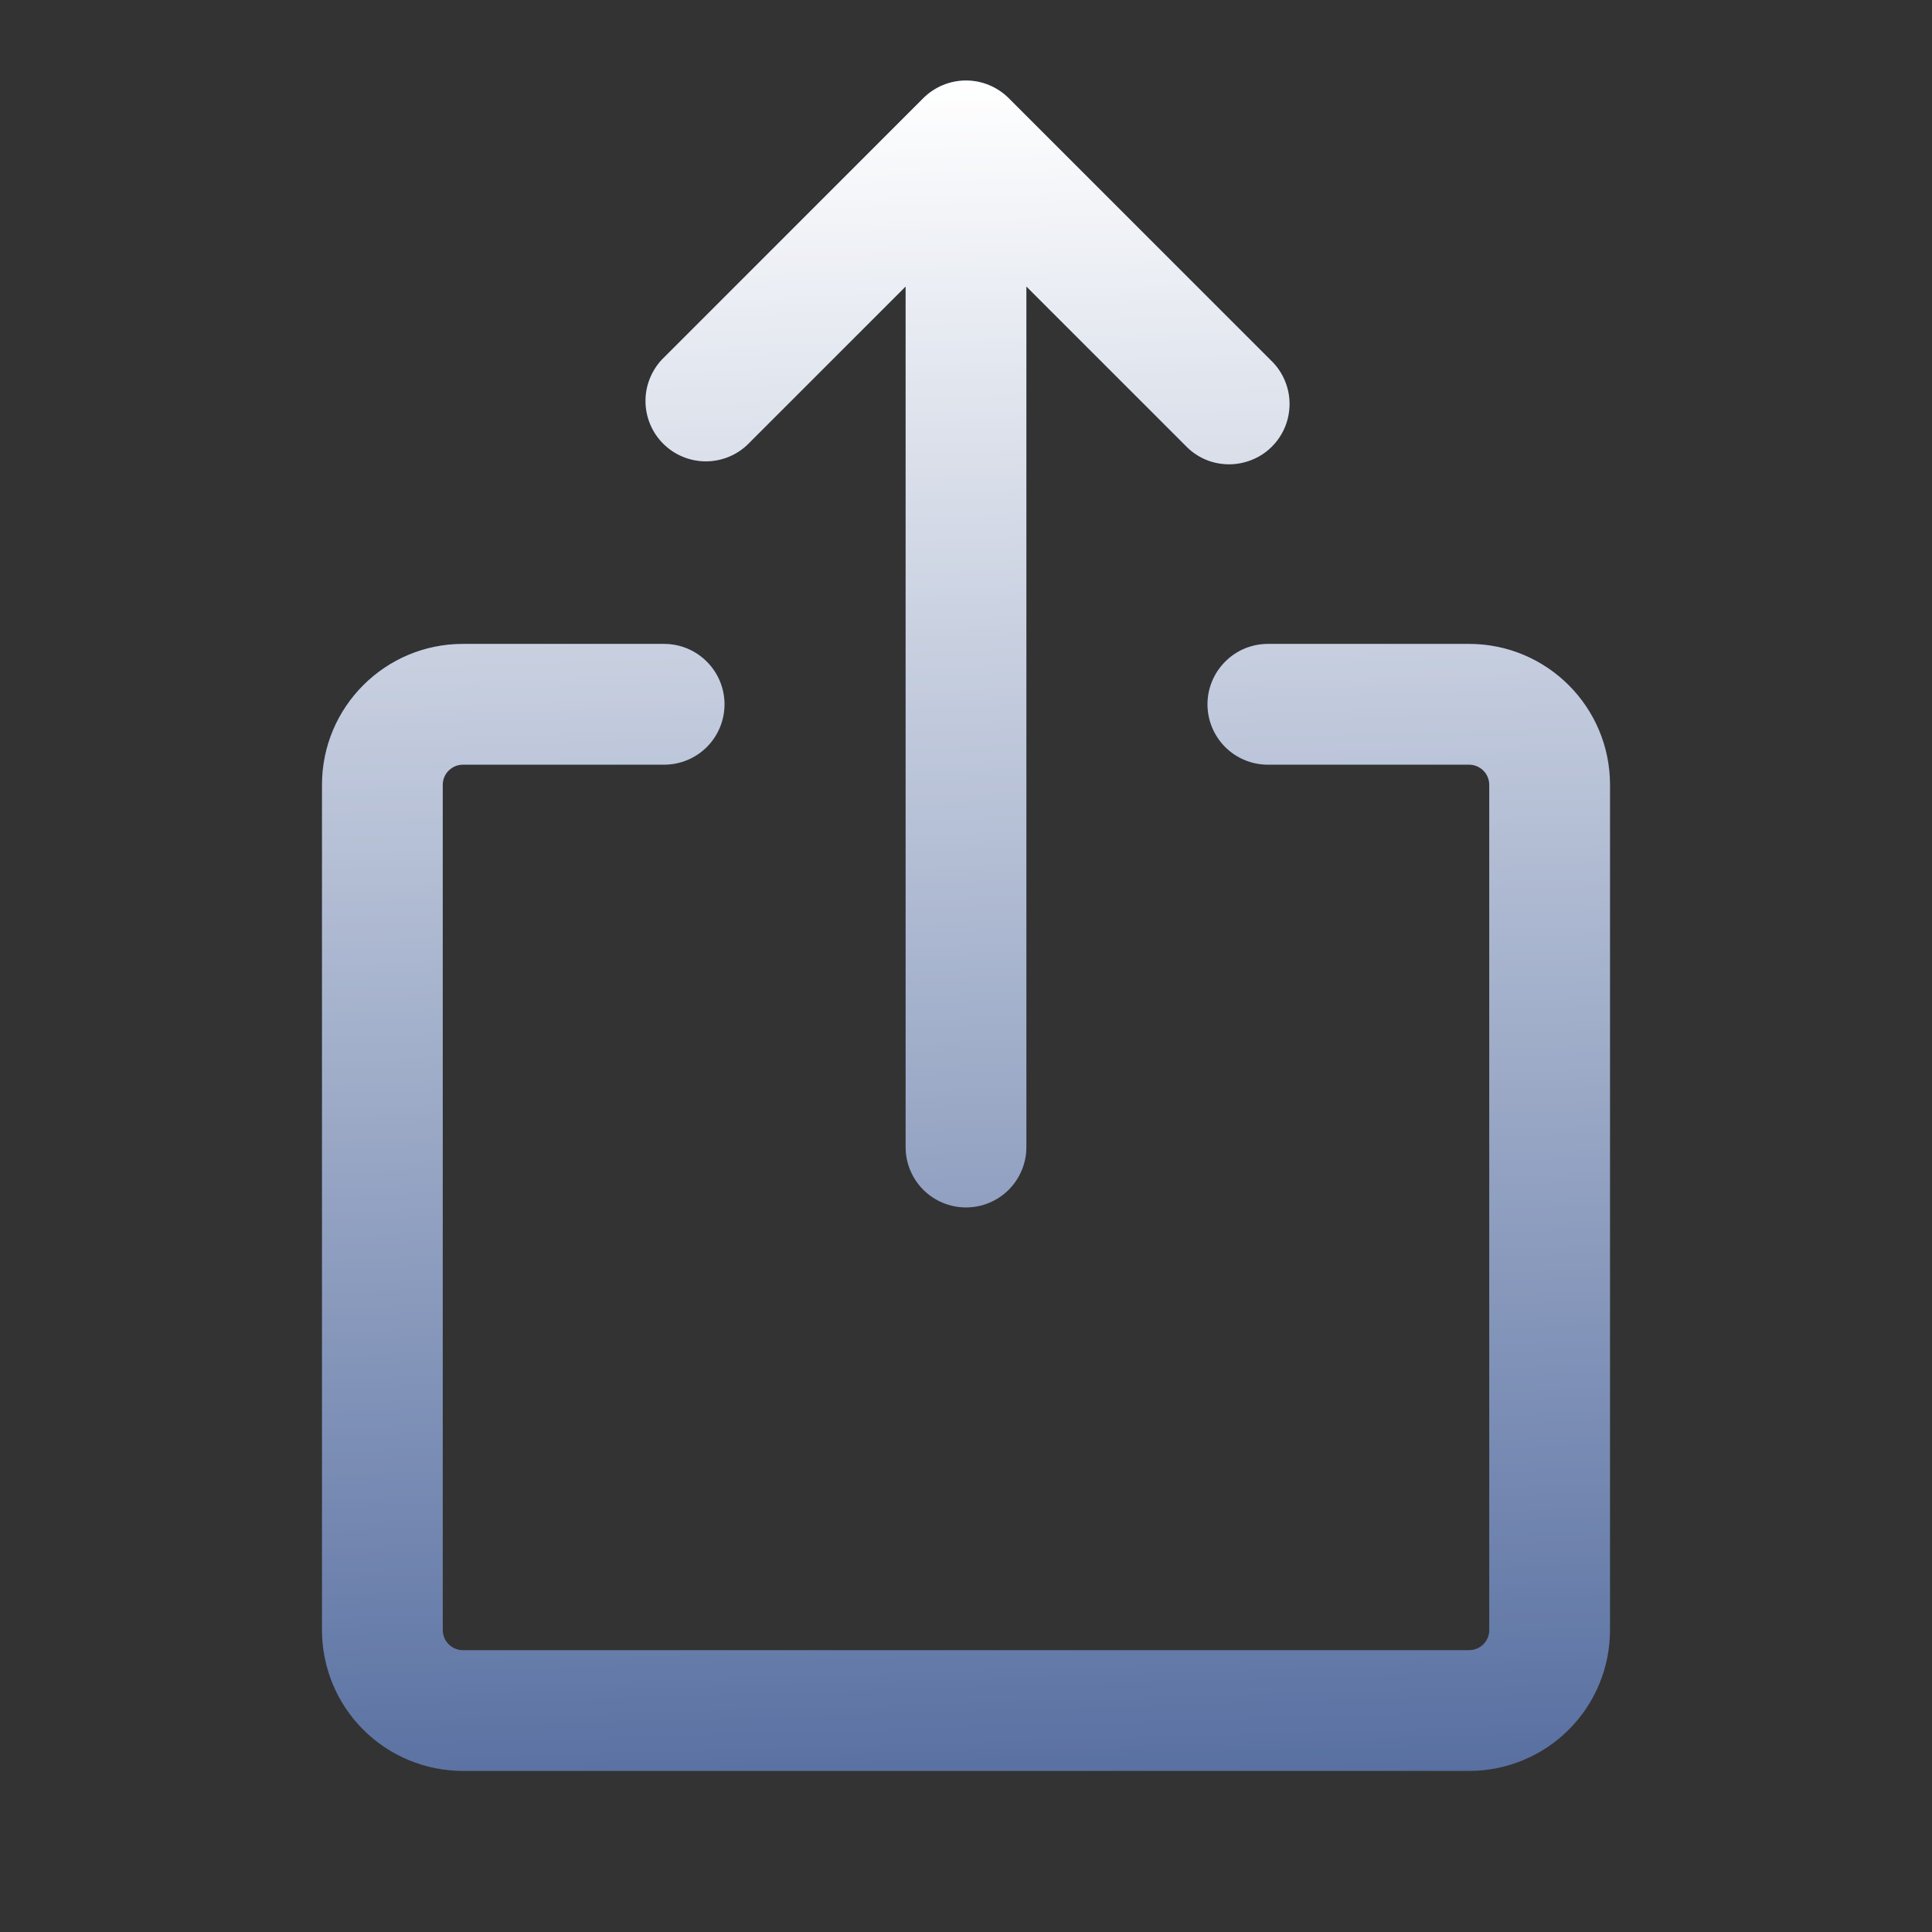 <svg width="24" height="24" viewBox="0 0 24 24" fill="none" xmlns="http://www.w3.org/2000/svg">
<rect x="0" y="0" width="24" height="24" fill="#333333" stroke="none"/>
<path d="M5.5 9.749V20.249C5.5 20.387 5.612 20.499 5.75 20.499H18.25C18.316 20.499 18.38 20.473 18.427 20.426C18.474 20.379 18.5 20.316 18.5 20.249V9.749C18.5 9.683 18.474 9.619 18.427 9.573C18.38 9.526 18.316 9.499 18.25 9.499H15.75C15.551 9.499 15.36 9.42 15.22 9.28C15.079 9.139 15 8.948 15 8.749C15 8.55 15.079 8.36 15.22 8.219C15.36 8.078 15.551 7.999 15.75 7.999H18.25C19.216 7.999 20 8.783 20 9.749V20.249C20 20.713 19.816 21.159 19.487 21.487C19.159 21.815 18.714 21.999 18.25 21.999H5.75C5.286 21.999 4.841 21.815 4.513 21.487C4.184 21.159 4 20.713 4 20.249V9.749C4 8.783 4.784 7.999 5.75 7.999H8.25C8.449 7.999 8.64 8.078 8.78 8.219C8.921 8.36 9 8.55 9 8.749C9 8.948 8.921 9.139 8.78 9.28C8.64 9.42 8.449 9.499 8.25 9.499H5.75C5.684 9.499 5.62 9.526 5.573 9.573C5.526 9.619 5.5 9.683 5.5 9.749ZM12.53 1.219L15.78 4.469C15.879 4.561 15.951 4.678 15.989 4.807C16.027 4.936 16.029 5.073 15.996 5.204C15.963 5.334 15.895 5.453 15.799 5.549C15.704 5.644 15.585 5.711 15.454 5.744C15.324 5.778 15.187 5.775 15.057 5.738C14.928 5.7 14.812 5.628 14.72 5.529L12.75 3.559V14.249C12.75 14.448 12.671 14.639 12.53 14.78C12.39 14.92 12.199 14.999 12 14.999C11.801 14.999 11.61 14.92 11.47 14.78C11.329 14.639 11.25 14.448 11.25 14.249V3.559L9.28 5.529C9.138 5.662 8.95 5.734 8.755 5.731C8.561 5.727 8.376 5.649 8.238 5.511C8.101 5.374 8.022 5.188 8.019 4.994C8.015 4.8 8.088 4.612 8.22 4.469L11.47 1.219C11.611 1.079 11.801 1 12 1C12.199 1 12.389 1.079 12.53 1.219Z" fill="#407CFF" fill-opacity="0.45"/>
<path d="M5.5 9.749V20.249C5.5 20.387 5.612 20.499 5.75 20.499H18.25C18.316 20.499 18.38 20.473 18.427 20.426C18.474 20.379 18.5 20.316 18.5 20.249V9.749C18.5 9.683 18.474 9.619 18.427 9.573C18.38 9.526 18.316 9.499 18.25 9.499H15.75C15.551 9.499 15.36 9.42 15.22 9.28C15.079 9.139 15 8.948 15 8.749C15 8.55 15.079 8.36 15.22 8.219C15.36 8.078 15.551 7.999 15.75 7.999H18.25C19.216 7.999 20 8.783 20 9.749V20.249C20 20.713 19.816 21.159 19.487 21.487C19.159 21.815 18.714 21.999 18.25 21.999H5.75C5.286 21.999 4.841 21.815 4.513 21.487C4.184 21.159 4 20.713 4 20.249V9.749C4 8.783 4.784 7.999 5.75 7.999H8.25C8.449 7.999 8.64 8.078 8.78 8.219C8.921 8.36 9 8.55 9 8.749C9 8.948 8.921 9.139 8.78 9.28C8.64 9.42 8.449 9.499 8.25 9.499H5.75C5.684 9.499 5.62 9.526 5.573 9.573C5.526 9.619 5.5 9.683 5.5 9.749ZM12.53 1.219L15.78 4.469C15.879 4.561 15.951 4.678 15.989 4.807C16.027 4.936 16.029 5.073 15.996 5.204C15.963 5.334 15.895 5.453 15.799 5.549C15.704 5.644 15.585 5.711 15.454 5.744C15.324 5.778 15.187 5.775 15.057 5.738C14.928 5.7 14.812 5.628 14.72 5.529L12.75 3.559V14.249C12.75 14.448 12.671 14.639 12.53 14.78C12.39 14.92 12.199 14.999 12 14.999C11.801 14.999 11.61 14.92 11.47 14.78C11.329 14.639 11.25 14.448 11.25 14.249V3.559L9.28 5.529C9.138 5.662 8.95 5.734 8.755 5.731C8.561 5.727 8.376 5.649 8.238 5.511C8.101 5.374 8.022 5.188 8.019 4.994C8.015 4.8 8.088 4.612 8.22 4.469L11.47 1.219C11.611 1.079 11.801 1 12 1C12.199 1 12.389 1.079 12.53 1.219Z" fill="url(#paint0_linear_949_27114)"/>
<defs>
<linearGradient id="paint0_linear_949_27114" x1="12" y1="1" x2="12.765" y2="26.228" gradientUnits="userSpaceOnUse">
<stop stop-color="white"/>
<stop offset="1" stop-color="white" stop-opacity="0"/>
</linearGradient>
</defs>
</svg>
